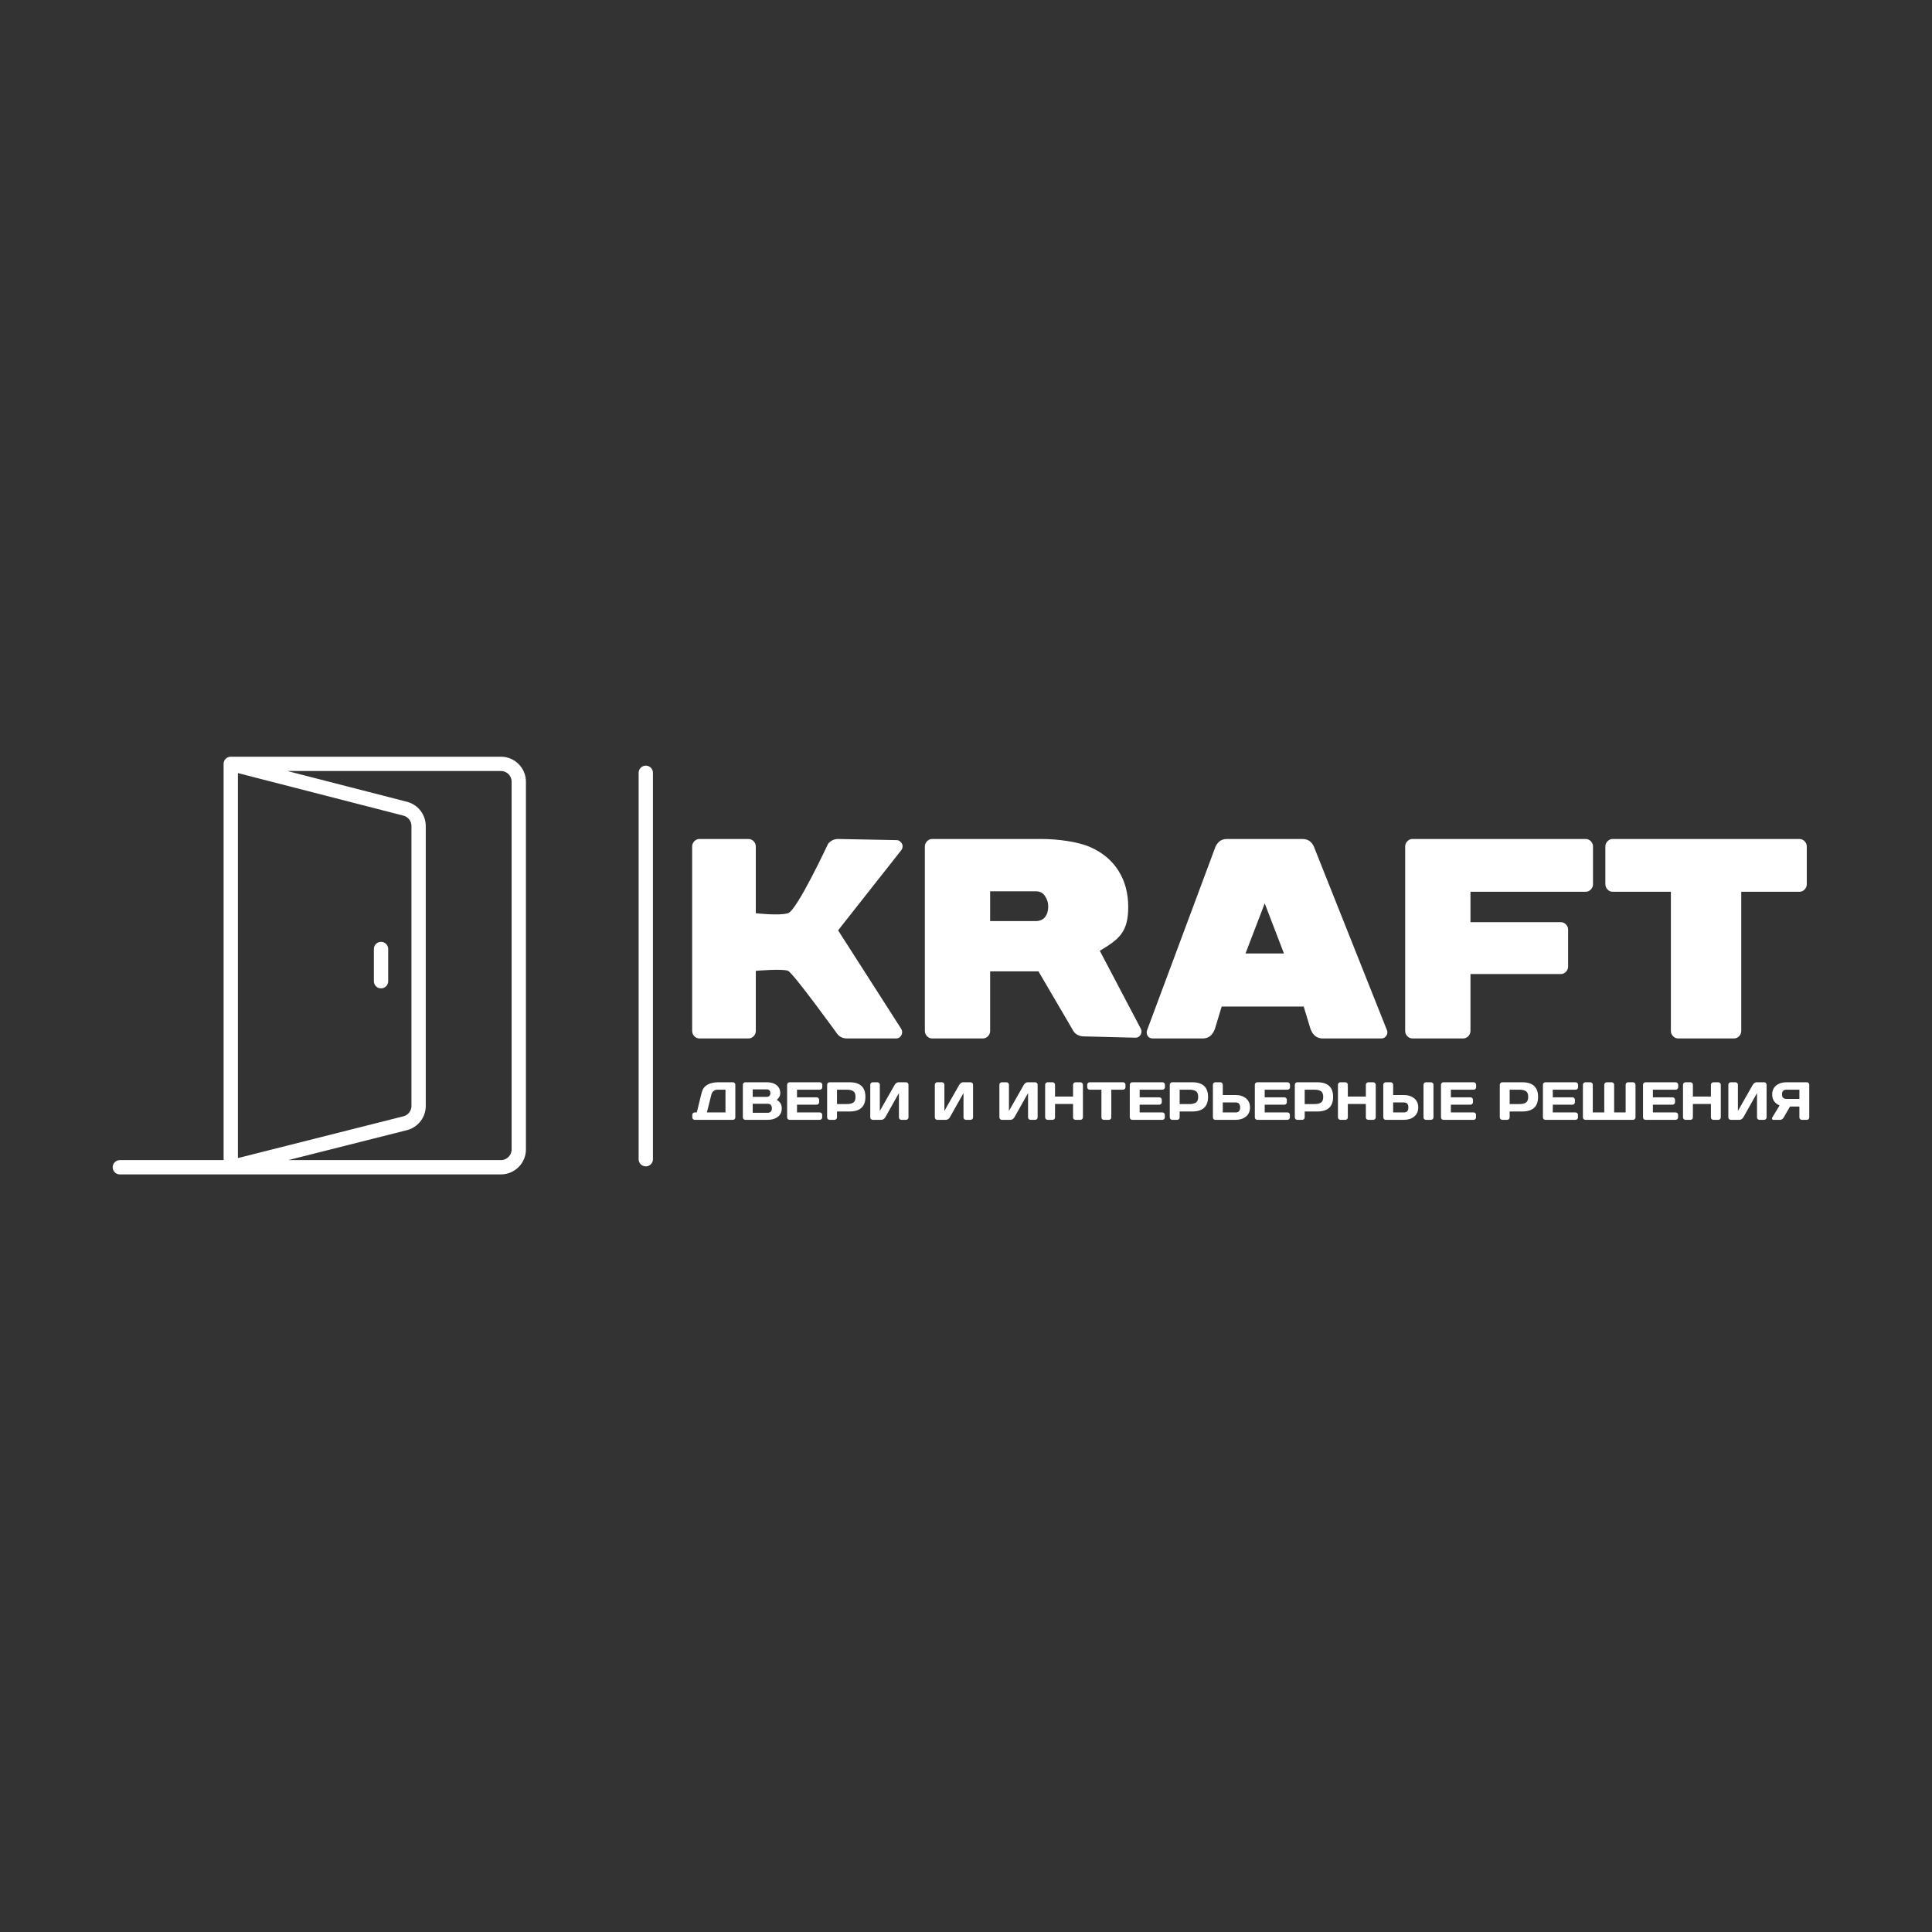<?xml version="1.0" encoding="UTF-8"?> <svg xmlns="http://www.w3.org/2000/svg" width="1080" height="1080" viewBox="0 0 1080 1080"><rect x="0" y="0" width="1080" height="1080" fill="#333333" stroke="none"/><path id="path1" fill="#ffffff" stroke="none" d="M 503.697 575 C 504.101 575.629 504.303 576.31 504.303 577.043 C 504.303 577.986 503.949 578.824 503.243 579.557 C 502.638 580.186 501.881 580.5 500.973 580.5 L 473.5 580.5 C 471.18 580.5 469.364 579.662 468.052 577.986 C 468.052 577.986 443.5 544 440.5 542.7 C 437.5 541.4 422.5 542.7 422.5 542.7 L 422.5 576.257 C 422.5 577.41 422.097 578.405 421.289 579.243 C 420.482 580.081 419.524 580.5 418.414 580.5 L 391 580.5 C 389.89 580.5 388.932 580.081 388.125 579.243 C 387.318 578.405 386.914 577.41 386.914 576.257 L 386.914 473.243 C 386.914 472.09 387.318 471.095 388.125 470.257 C 388.932 469.419 389.89 469 391 469 L 418.414 469 C 419.524 469 420.482 469.419 421.289 470.257 C 422.097 471.095 422.5 472.09 422.5 473.243 L 422.5 510.5 C 422.5 510.5 435.5 512 440.5 510.5 C 445.5 509 462.901 471.671 462.901 471.671 C 464.414 469.89 466.281 469 468.5 469 L 501.225 469.629 C 502.133 469.629 502.89 469.995 503.495 470.729 C 504.202 471.357 504.555 472.143 504.555 473.086 C 504.555 473.924 504.303 474.657 503.798 475.286 L 468.5 520.071 L 503.697 575 Z"></path><path id="path2" fill="#ffffff" stroke="none" d="M 637.798 575.21 C 638 575.629 638.101 576.1 638.101 576.624 C 638.101 577.567 637.748 578.405 637.042 579.138 C 636.436 579.767 635.68 580.081 634.772 580.081 L 605.852 579.348 C 604.439 579.348 603.128 578.981 601.917 578.248 C 600.807 577.514 600 576.571 599.496 575.419 L 580.5 543 L 553.5 543 L 553.5 576.257 C 553.5 577.41 553.097 578.405 552.29 579.243 C 551.482 580.081 550.524 580.5 549.414 580.5 L 521.086 580.5 C 519.976 580.5 519.018 580.081 518.211 579.243 C 517.404 578.405 517 577.41 517 576.257 L 517 473.243 C 517 472.09 517.404 471.095 518.211 470.257 C 519.018 469.419 519.976 469 521.086 469 L 582.182 469 C 591.262 469 602.741 470.519 609.5 473.557 C 616.361 476.595 621.607 480.995 625.239 486.757 C 628.871 492.519 630.687 499.276 630.687 507.029 C 630.687 521.276 625.391 525.11 614.797 531.5 L 637.798 575.21 Z M 579.004 514.886 C 581.223 514.886 582.938 514.152 584.149 512.686 C 585.36 511.114 585.965 509.176 585.965 506.871 C 585.965 504.567 585.36 502.576 584.149 500.9 C 583.039 499.119 581.324 498.229 579.004 498.229 L 553.5 498.229 L 553.5 514.886 L 579.004 514.886 Z"></path><path id="path3" fill="#ffffff" stroke="none" d="M 679.143 575.157 C 677.831 578.719 675.561 580.5 672.333 580.5 L 644.33 580.5 C 643.422 580.5 642.614 580.186 641.908 579.557 C 641.303 578.824 641 577.986 641 577.043 L 641.152 576.1 L 679.143 474.186 C 679.546 472.824 680.303 471.619 681.413 470.571 C 682.523 469.524 684.036 469 685.953 469 L 728.025 469 C 729.942 469 731.455 469.524 732.565 470.571 C 733.675 471.619 734.431 472.824 734.835 474.186 L 775.408 576.1 L 775.56 577.043 C 775.56 577.986 775.206 578.824 774.5 579.557 C 773.895 580.186 773.138 580.5 772.23 580.5 L 739.375 580.5 C 736.146 580.5 733.876 578.719 732.565 575.157 L 728.781 562.657 L 682.926 562.657 L 679.143 575.157 Z M 706.989 505 L 696.244 533 L 717.734 533 L 706.989 505 Z"></path><path id="path4" fill="#ffffff" stroke="none" d="M 886.414 469 C 887.524 469 888.482 469.419 889.289 470.257 C 890.097 471.095 890.5 472.09 890.5 473.243 L 890.5 494.257 C 890.5 495.41 890.097 496.405 889.289 497.243 C 888.482 498.081 887.524 498.5 886.414 498.5 L 822 498.5 L 822 515.5 L 872.5 515.5 C 873.61 515.5 874.568 515.919 875.376 516.757 C 876.183 517.595 876.586 518.59 876.586 519.743 L 876.586 540.257 C 876.586 541.41 876.183 542.405 875.376 543.243 C 874.568 544.081 873.61 544.5 872.5 544.5 L 822 544.5 L 822 576.257 C 822 577.41 821.597 578.405 820.789 579.243 C 819.982 580.081 819.024 580.5 817.914 580.5 L 789.586 580.5 C 788.477 580.5 787.518 580.081 786.711 579.243 C 785.904 578.405 785.5 577.41 785.5 576.257 L 785.5 473.243 C 785.5 472.09 785.904 471.095 786.711 470.257 C 787.518 469.419 788.477 469 789.586 469 L 886.414 469 Z"></path><path id="path5" fill="#ffffff" stroke="none" d="M 1005.91 469 C 1007.02 469 1007.98 469.419 1008.79 470.257 C 1009.6 471.095 1010 472.09 1010 473.243 L 1010 494.257 C 1010 495.41 1009.6 496.405 1008.79 497.243 C 1007.98 498.081 1007.02 498.5 1005.91 498.5 L 973.377 498.5 L 973.377 576.257 C 973.377 577.41 972.973 578.405 972.166 579.243 C 971.359 580.081 970.4 580.5 969.29 580.5 L 938.115 580.5 C 937.005 580.5 936.047 580.081 935.24 579.243 C 934.433 578.405 934.029 577.41 934.029 576.257 L 934.029 498.5 L 901.492 498.5 C 900.382 498.5 899.424 498.081 898.617 497.243 C 897.809 496.405 897.406 495.41 897.406 494.257 L 897.406 473.243 C 897.406 472.09 897.809 471.095 898.617 470.257 C 899.424 469.419 900.382 469 901.492 469 L 1005.91 469 Z"></path><path id="path6" fill="#ffffff" stroke="none" d="M 387 624.623 L 387 623.217 C 387 622.836 387.132 622.514 387.396 622.25 C 387.669 621.986 387.996 621.854 388.377 621.854 L 389.52 621.854 L 392.244 610.766 C 393.191 606.918 396.365 604.994 401.766 604.994 L 409.676 604.994 C 410.057 604.994 410.379 605.126 410.643 605.39 C 410.916 605.653 411.053 605.976 411.053 606.356 L 411.053 624.652 C 411.053 625.033 410.916 625.355 410.643 625.619 C 410.379 625.873 410.057 626 409.676 626 L 388.377 626 C 387.996 626 387.669 625.868 387.396 625.604 C 387.132 625.331 387 625.004 387 624.623 Z M 395.159 621.854 L 405.545 621.854 L 405.545 609.14 L 401.165 609.14 C 400.237 609.14 399.471 609.394 398.865 609.901 C 398.26 610.409 397.845 611.117 397.62 612.025 L 395.159 621.854 Z M 415.257 606.386 C 415.257 606.005 415.394 605.678 415.667 605.404 C 415.94 605.131 416.268 604.994 416.648 604.994 L 428.558 604.994 C 431.478 604.994 433.631 605.834 435.018 607.514 C 435.789 608.441 436.175 609.628 436.175 611.073 C 436.175 612.509 435.516 613.764 434.197 614.838 C 436.072 615.844 437.01 617.406 437.01 619.525 C 437.01 621.645 436.258 623.256 434.754 624.359 C 433.26 625.453 431.424 626 429.246 626 L 416.648 626 C 416.268 626 415.94 625.868 415.667 625.604 C 415.394 625.331 415.257 625.004 415.257 624.623 L 415.257 606.386 Z M 420.779 622.045 L 429.158 622.045 C 429.91 622.045 430.486 621.82 430.887 621.371 C 431.287 620.922 431.487 620.307 431.487 619.525 C 431.487 618.744 431.287 618.129 430.887 617.68 C 430.486 617.23 429.91 617.006 429.158 617.006 L 420.779 617.006 L 420.779 622.045 Z M 420.779 613.153 L 428.616 613.153 C 429.231 613.153 429.725 612.973 430.096 612.611 C 430.467 612.24 430.652 611.728 430.652 611.073 C 430.652 610.409 430.467 609.892 430.096 609.521 C 429.725 609.149 429.231 608.964 428.616 608.964 L 420.779 608.964 L 420.779 613.153 Z M 440.013 624.594 L 440.013 606.356 C 440.013 605.976 440.149 605.653 440.423 605.39 C 440.696 605.126 441.023 604.994 441.404 604.994 L 458.294 604.994 C 458.675 604.994 458.997 605.131 459.261 605.404 C 459.534 605.678 459.671 606.005 459.671 606.386 L 459.671 607.763 C 459.671 608.144 459.534 608.471 459.261 608.744 C 458.997 609.008 458.675 609.14 458.294 609.14 L 445.535 609.14 L 445.535 613.402 L 456.521 613.402 C 456.902 613.402 457.225 613.539 457.488 613.812 C 457.762 614.076 457.898 614.398 457.898 614.779 L 457.898 616.156 C 457.898 616.537 457.762 616.864 457.488 617.138 C 457.225 617.401 456.902 617.533 456.521 617.533 L 445.535 617.533 L 445.535 621.854 L 458.265 621.854 C 458.636 621.854 458.953 621.986 459.217 622.25 C 459.48 622.514 459.612 622.836 459.612 623.217 L 459.612 624.623 C 459.612 625.004 459.476 625.331 459.202 625.604 C 458.929 625.868 458.602 626 458.221 626 L 441.404 626 C 441.023 626 440.696 625.868 440.423 625.604 C 440.149 625.331 440.013 624.994 440.013 624.594 Z M 462.366 624.623 L 462.366 606.386 C 462.366 606.005 462.498 605.678 462.762 605.404 C 463.025 605.131 463.348 604.994 463.729 604.994 L 474.905 604.994 C 480.813 604.994 483.768 607.719 483.768 613.168 C 483.768 618.607 480.813 621.327 474.905 621.327 L 467.889 621.327 L 467.889 624.623 C 467.889 625.004 467.752 625.331 467.479 625.604 C 467.215 625.868 466.893 626 466.512 626 L 463.758 626 C 463.377 626 463.05 625.868 462.776 625.604 C 462.503 625.331 462.366 625.004 462.366 624.623 Z M 467.889 617.182 L 473.235 617.182 C 474.876 617.182 476.121 616.908 476.971 616.361 C 477.82 615.805 478.245 614.74 478.245 613.168 C 478.245 611.586 477.82 610.521 476.971 609.975 C 476.121 609.418 474.876 609.14 473.235 609.14 L 467.889 609.14 L 467.889 617.182 Z M 486.478 624.623 L 486.478 606.386 C 486.478 605.985 486.609 605.653 486.873 605.39 C 487.137 605.126 487.469 604.994 487.869 604.994 L 490.447 604.994 C 490.828 604.994 491.15 605.126 491.414 605.39 C 491.688 605.653 491.824 605.976 491.824 606.356 L 491.824 621.02 L 500.159 606.386 C 500.384 606.005 500.691 605.678 501.082 605.404 C 501.473 605.131 501.834 604.994 502.166 604.994 L 506.487 604.994 C 506.868 604.994 507.19 605.131 507.454 605.404 C 507.718 605.678 507.85 606.005 507.85 606.386 L 507.85 624.623 C 507.85 625.004 507.713 625.331 507.439 625.604 C 507.166 625.868 506.839 626 506.458 626 L 503.88 626 C 503.499 626 503.172 625.868 502.898 625.604 C 502.635 625.331 502.503 625.004 502.503 624.623 L 502.503 611.029 L 494.856 624.623 C 494.632 625.004 494.314 625.331 493.904 625.604 C 493.494 625.868 493.099 626 492.718 626 L 487.869 626 C 487.488 626 487.161 625.868 486.888 625.604 C 486.614 625.331 486.478 625.004 486.478 624.623 Z M 522.571 624.623 L 522.571 606.386 C 522.571 605.985 522.703 605.653 522.967 605.39 C 523.23 605.126 523.562 604.994 523.963 604.994 L 526.541 604.994 C 526.922 604.994 527.244 605.126 527.508 605.39 C 527.781 605.653 527.918 605.976 527.918 606.356 L 527.918 621.02 L 536.253 606.386 C 536.478 606.005 536.785 605.678 537.176 605.404 C 537.566 605.131 537.928 604.994 538.26 604.994 L 542.581 604.994 C 542.962 604.994 543.284 605.131 543.548 605.404 C 543.812 605.678 543.943 606.005 543.943 606.386 L 543.943 624.623 C 543.943 625.004 543.807 625.331 543.533 625.604 C 543.26 625.868 542.933 626 542.552 626 L 539.974 626 C 539.593 626 539.266 625.868 538.992 625.604 C 538.729 625.331 538.597 625.004 538.597 624.623 L 538.597 611.029 L 530.95 624.623 C 530.726 625.004 530.408 625.331 529.998 625.604 C 529.588 625.868 529.192 626 528.812 626 L 523.963 626 C 523.582 626 523.255 625.868 522.981 625.604 C 522.708 625.331 522.571 625.004 522.571 624.623 Z M 558.665 624.623 L 558.665 606.386 C 558.665 605.985 558.797 605.653 559.061 605.39 C 559.324 605.126 559.656 604.994 560.057 604.994 L 562.635 604.994 C 563.016 604.994 563.338 605.126 563.602 605.39 C 563.875 605.653 564.012 605.976 564.012 606.356 L 564.012 621.02 L 572.347 606.386 C 572.571 606.005 572.879 605.678 573.27 605.404 C 573.66 605.131 574.021 604.994 574.354 604.994 L 578.675 604.994 C 579.056 604.994 579.378 605.131 579.642 605.404 C 579.905 605.678 580.037 606.005 580.037 606.386 L 580.037 624.623 C 580.037 625.004 579.9 625.331 579.627 625.604 C 579.354 625.868 579.026 626 578.646 626 L 576.067 626 C 575.687 626 575.359 625.868 575.086 625.604 C 574.822 625.331 574.69 625.004 574.69 624.623 L 574.69 611.029 L 567.044 624.623 C 566.819 625.004 566.502 625.331 566.092 625.604 C 565.682 625.868 565.286 626 564.905 626 L 560.057 626 C 559.676 626 559.349 625.868 559.075 625.604 C 558.802 625.331 558.665 625.004 558.665 624.623 Z M 584.241 624.623 L 584.241 606.386 C 584.241 606.005 584.378 605.678 584.651 605.404 C 584.925 605.131 585.262 604.994 585.662 604.994 L 588.387 604.994 C 588.768 604.994 589.09 605.131 589.354 605.404 C 589.627 605.678 589.764 606.005 589.764 606.386 L 589.764 612.978 L 599.842 612.978 L 599.842 606.386 C 599.842 606.005 599.979 605.678 600.252 605.404 C 600.525 605.131 600.853 604.994 601.233 604.994 L 603.958 604.994 C 604.358 604.994 604.69 605.131 604.954 605.404 C 605.228 605.678 605.364 606.005 605.364 606.386 L 605.364 624.623 C 605.364 625.004 605.223 625.331 604.939 625.604 C 604.666 625.868 604.339 626 603.958 626 L 601.233 626 C 600.853 626 600.525 625.873 600.252 625.619 C 599.979 625.355 599.842 625.033 599.842 624.652 L 599.842 617.123 L 589.764 617.123 L 589.764 624.652 C 589.764 625.033 589.627 625.355 589.354 625.619 C 589.09 625.873 588.768 626 588.387 626 L 585.662 626 C 585.281 626 584.949 625.868 584.666 625.604 C 584.383 625.331 584.241 625.004 584.241 624.623 Z M 607.781 607.763 L 607.781 606.386 C 607.781 605.985 607.913 605.653 608.177 605.39 C 608.44 605.126 608.772 604.994 609.173 604.994 L 627.762 604.994 C 628.162 604.994 628.494 605.126 628.758 605.39 C 629.021 605.653 629.153 605.985 629.153 606.386 L 629.153 607.763 C 629.153 608.163 629.021 608.495 628.758 608.759 C 628.494 609.013 628.162 609.14 627.762 609.14 L 621.229 609.14 L 621.229 624.652 C 621.229 625.033 621.092 625.355 620.818 625.619 C 620.555 625.873 620.232 626 619.852 626 L 617.083 626 C 616.702 626 616.375 625.873 616.102 625.619 C 615.838 625.355 615.706 625.033 615.706 624.652 L 615.706 609.14 L 609.173 609.14 C 608.772 609.14 608.44 609.013 608.177 608.759 C 607.913 608.495 607.781 608.163 607.781 607.763 Z M 631.556 624.594 L 631.556 606.356 C 631.556 605.976 631.692 605.653 631.966 605.39 C 632.239 605.126 632.566 604.994 632.947 604.994 L 649.837 604.994 C 650.218 604.994 650.54 605.131 650.804 605.404 C 651.077 605.678 651.214 606.005 651.214 606.386 L 651.214 607.763 C 651.214 608.144 651.077 608.471 650.804 608.744 C 650.54 609.008 650.218 609.14 649.837 609.14 L 637.078 609.14 L 637.078 613.402 L 648.064 613.402 C 648.445 613.402 648.768 613.539 649.031 613.812 C 649.305 614.076 649.441 614.398 649.441 614.779 L 649.441 616.156 C 649.441 616.537 649.305 616.864 649.031 617.138 C 648.768 617.401 648.445 617.533 648.064 617.533 L 637.078 617.533 L 637.078 621.854 L 649.808 621.854 C 650.179 621.854 650.496 621.986 650.76 622.25 C 651.023 622.514 651.155 622.836 651.155 623.217 L 651.155 624.623 C 651.155 625.004 651.019 625.331 650.745 625.604 C 650.472 625.868 650.145 626 649.764 626 L 632.947 626 C 632.566 626 632.239 625.868 631.966 625.604 C 631.692 625.331 631.556 624.994 631.556 624.594 Z M 653.909 624.623 L 653.909 606.386 C 653.909 606.005 654.041 605.678 654.305 605.404 C 654.568 605.131 654.891 604.994 655.271 604.994 L 666.448 604.994 C 672.356 604.994 675.311 607.719 675.311 613.168 C 675.311 618.607 672.356 621.327 666.448 621.327 L 659.432 621.327 L 659.432 624.623 C 659.432 625.004 659.295 625.331 659.021 625.604 C 658.758 625.868 658.436 626 658.055 626 L 655.301 626 C 654.92 626 654.593 625.868 654.319 625.604 C 654.046 625.331 653.909 625.004 653.909 624.623 Z M 659.432 617.182 L 664.778 617.182 C 666.419 617.182 667.664 616.908 668.514 616.361 C 669.363 615.805 669.788 614.74 669.788 613.168 C 669.788 611.586 669.363 610.521 668.514 609.975 C 667.664 609.418 666.419 609.14 664.778 609.14 L 659.432 609.14 L 659.432 617.182 Z M 678.021 624.594 L 678.021 606.386 C 678.021 605.985 678.152 605.653 678.416 605.39 C 678.68 605.126 679.012 604.994 679.412 604.994 L 682.166 604.994 C 682.547 604.994 682.869 605.131 683.133 605.404 C 683.406 605.678 683.543 606.005 683.543 606.386 L 683.543 612.143 L 690.779 612.143 C 693.084 612.143 694.988 612.753 696.492 613.974 C 698.006 615.194 698.763 616.894 698.763 619.071 C 698.763 621.249 698.006 622.948 696.492 624.169 C 694.979 625.39 693.074 626 690.779 626 L 679.339 626 C 678.978 626 678.665 625.863 678.401 625.59 C 678.147 625.307 678.021 624.975 678.021 624.594 Z M 683.543 621.854 L 690.779 621.854 C 692.42 621.854 693.24 620.927 693.24 619.071 C 693.24 617.206 692.42 616.273 690.779 616.273 L 683.543 616.273 L 683.543 621.854 Z M 701.458 624.594 L 701.458 606.356 C 701.458 605.976 701.595 605.653 701.868 605.39 C 702.142 605.126 702.469 604.994 702.85 604.994 L 719.739 604.994 C 720.12 604.994 720.442 605.131 720.706 605.404 C 720.979 605.678 721.116 606.005 721.116 606.386 L 721.116 607.763 C 721.116 608.144 720.979 608.471 720.706 608.744 C 720.442 609.008 720.12 609.14 719.739 609.14 L 706.98 609.14 L 706.98 613.402 L 717.967 613.402 C 718.348 613.402 718.67 613.539 718.934 613.812 C 719.207 614.076 719.344 614.398 719.344 614.779 L 719.344 616.156 C 719.344 616.537 719.207 616.864 718.934 617.138 C 718.67 617.401 718.348 617.533 717.967 617.533 L 706.98 617.533 L 706.98 621.854 L 719.71 621.854 C 720.081 621.854 720.398 621.986 720.662 622.25 C 720.926 622.514 721.058 622.836 721.058 623.217 L 721.058 624.623 C 721.058 625.004 720.921 625.331 720.647 625.604 C 720.374 625.868 720.047 626 719.666 626 L 702.85 626 C 702.469 626 702.142 625.868 701.868 625.604 C 701.595 625.331 701.458 624.994 701.458 624.594 Z M 723.812 624.623 L 723.812 606.386 C 723.812 606.005 723.943 605.678 724.207 605.404 C 724.471 605.131 724.793 604.994 725.174 604.994 L 736.351 604.994 C 742.259 604.994 745.213 607.719 745.213 613.168 C 745.213 618.607 742.259 621.327 736.351 621.327 L 729.334 621.327 L 729.334 624.623 C 729.334 625.004 729.197 625.331 728.924 625.604 C 728.66 625.868 728.338 626 727.957 626 L 725.203 626 C 724.822 626 724.495 625.868 724.222 625.604 C 723.948 625.331 723.812 625.004 723.812 624.623 Z M 729.334 617.182 L 734.681 617.182 C 736.321 617.182 737.566 616.908 738.416 616.361 C 739.266 615.805 739.69 614.74 739.69 613.168 C 739.69 611.586 739.266 610.521 738.416 609.975 C 737.566 609.418 736.321 609.14 734.681 609.14 L 729.334 609.14 L 729.334 617.182 Z M 747.923 624.623 L 747.923 606.386 C 747.923 606.005 748.06 605.678 748.333 605.404 C 748.606 605.131 748.943 604.994 749.344 604.994 L 752.068 604.994 C 752.449 604.994 752.771 605.131 753.035 605.404 C 753.309 605.678 753.445 606.005 753.445 606.386 L 753.445 612.978 L 763.523 612.978 L 763.523 606.386 C 763.523 606.005 763.66 605.678 763.934 605.404 C 764.207 605.131 764.534 604.994 764.915 604.994 L 767.64 604.994 C 768.04 604.994 768.372 605.131 768.636 605.404 C 768.909 605.678 769.046 606.005 769.046 606.386 L 769.046 624.623 C 769.046 625.004 768.904 625.331 768.621 625.604 C 768.348 625.868 768.021 626 767.64 626 L 764.915 626 C 764.534 626 764.207 625.873 763.934 625.619 C 763.66 625.355 763.523 625.033 763.523 624.652 L 763.523 617.123 L 753.445 617.123 L 753.445 624.652 C 753.445 625.033 753.309 625.355 753.035 625.619 C 752.771 625.873 752.449 626 752.068 626 L 749.344 626 C 748.963 626 748.631 625.868 748.348 625.604 C 748.064 625.331 747.923 625.004 747.923 624.623 Z M 773.265 624.594 L 773.265 606.386 C 773.265 605.985 773.396 605.653 773.66 605.39 C 773.924 605.126 774.256 604.994 774.656 604.994 L 777.41 604.994 C 777.791 604.994 778.113 605.131 778.377 605.404 C 778.65 605.678 778.787 606.005 778.787 606.386 L 778.787 612.143 L 784.822 612.143 C 787.117 612.143 789.021 612.753 790.535 613.974 C 792.049 615.194 792.806 616.894 792.806 619.071 C 792.806 621.249 792.049 622.948 790.535 624.169 C 789.021 625.39 787.117 626 784.822 626 L 774.583 626 C 774.231 626 773.924 625.863 773.66 625.59 C 773.396 625.307 773.265 624.975 773.265 624.594 Z M 778.787 621.854 L 784.822 621.854 C 786.463 621.854 787.283 620.927 787.283 619.071 C 787.283 617.206 786.463 616.273 784.822 616.273 L 778.787 616.273 L 778.787 621.854 Z M 795.735 624.652 L 795.735 606.386 C 795.735 606.005 795.872 605.678 796.146 605.404 C 796.419 605.131 796.746 604.994 797.127 604.994 L 799.91 604.994 C 800.311 604.994 800.643 605.131 800.906 605.404 C 801.18 605.678 801.316 606.005 801.316 606.386 L 801.316 624.623 C 801.316 625.004 801.175 625.331 800.892 625.604 C 800.618 625.868 800.291 626 799.91 626 L 797.127 626 C 796.746 626 796.419 625.873 796.146 625.619 C 795.872 625.355 795.735 625.033 795.735 624.652 Z M 805.521 624.594 L 805.521 606.356 C 805.521 605.976 805.657 605.653 805.931 605.39 C 806.204 605.126 806.531 604.994 806.912 604.994 L 823.802 604.994 C 824.183 604.994 824.505 605.131 824.769 605.404 C 825.042 605.678 825.179 606.005 825.179 606.386 L 825.179 607.763 C 825.179 608.144 825.042 608.471 824.769 608.744 C 824.505 609.008 824.183 609.14 823.802 609.14 L 811.043 609.14 L 811.043 613.402 L 822.029 613.402 C 822.41 613.402 822.732 613.539 822.996 613.812 C 823.27 614.076 823.406 614.398 823.406 614.779 L 823.406 616.156 C 823.406 616.537 823.27 616.864 822.996 617.138 C 822.732 617.401 822.41 617.533 822.029 617.533 L 811.043 617.533 L 811.043 621.854 L 823.772 621.854 C 824.144 621.854 824.461 621.986 824.725 622.25 C 824.988 622.514 825.12 622.836 825.12 623.217 L 825.12 624.623 C 825.12 625.004 824.983 625.331 824.71 625.604 C 824.437 625.868 824.109 626 823.729 626 L 806.912 626 C 806.531 626 806.204 625.868 805.931 625.604 C 805.657 625.331 805.521 624.994 805.521 624.594 Z M 838.392 624.623 L 838.392 606.386 C 838.392 606.005 838.523 605.678 838.787 605.404 C 839.051 605.131 839.373 604.994 839.754 604.994 L 850.931 604.994 C 856.839 604.994 859.793 607.719 859.793 613.168 C 859.793 618.607 856.839 621.327 850.931 621.327 L 843.914 621.327 L 843.914 624.623 C 843.914 625.004 843.777 625.331 843.504 625.604 C 843.24 625.868 842.918 626 842.537 626 L 839.783 626 C 839.402 626 839.075 625.868 838.802 625.604 C 838.528 625.331 838.392 625.004 838.392 624.623 Z M 843.914 617.182 L 849.261 617.182 C 850.901 617.182 852.146 616.908 852.996 616.361 C 853.846 615.805 854.271 614.74 854.271 613.168 C 854.271 611.586 853.846 610.521 852.996 609.975 C 852.146 609.418 850.901 609.14 849.261 609.14 L 843.914 609.14 L 843.914 617.182 Z M 862.503 624.594 L 862.503 606.356 C 862.503 605.976 862.64 605.653 862.913 605.39 C 863.187 605.126 863.514 604.994 863.895 604.994 L 880.784 604.994 C 881.165 604.994 881.487 605.131 881.751 605.404 C 882.024 605.678 882.161 606.005 882.161 606.386 L 882.161 607.763 C 882.161 608.144 882.024 608.471 881.751 608.744 C 881.487 609.008 881.165 609.14 880.784 609.14 L 868.025 609.14 L 868.025 613.402 L 879.012 613.402 C 879.393 613.402 879.715 613.539 879.979 613.812 C 880.252 614.076 880.389 614.398 880.389 614.779 L 880.389 616.156 C 880.389 616.537 880.252 616.864 879.979 617.138 C 879.715 617.401 879.393 617.533 879.012 617.533 L 868.025 617.533 L 868.025 621.854 L 880.755 621.854 C 881.126 621.854 881.443 621.986 881.707 622.25 C 881.971 622.514 882.103 622.836 882.103 623.217 L 882.103 624.623 C 882.103 625.004 881.966 625.331 881.692 625.604 C 881.419 625.868 881.092 626 880.711 626 L 863.895 626 C 863.514 626 863.187 625.868 862.913 625.604 C 862.64 625.331 862.503 624.994 862.503 624.594 Z M 884.856 624.623 L 884.856 606.386 C 884.856 606.005 884.993 605.678 885.267 605.404 C 885.54 605.131 885.867 604.994 886.248 604.994 L 889.002 604.994 C 889.383 604.994 889.705 605.126 889.969 605.39 C 890.242 605.653 890.379 605.976 890.379 606.356 L 890.379 621.854 L 896.795 621.854 L 896.795 606.356 C 896.795 605.976 896.932 605.653 897.205 605.39 C 897.479 605.126 897.806 604.994 898.187 604.994 L 900.94 604.994 C 901.321 604.994 901.644 605.131 901.907 605.404 C 902.181 605.678 902.317 606.005 902.317 606.386 L 902.317 621.854 L 908.748 621.854 L 908.748 606.356 C 908.748 605.976 908.88 605.653 909.144 605.39 C 909.417 605.126 909.744 604.994 910.125 604.994 L 912.879 604.994 C 913.26 604.994 913.582 605.131 913.846 605.404 C 914.119 605.678 914.256 606.005 914.256 606.386 L 914.256 624.623 C 914.256 625.004 914.119 625.331 913.846 625.604 C 913.582 625.868 913.26 626 912.879 626 L 886.248 626 C 885.867 626 885.54 625.868 885.267 625.604 C 884.993 625.331 884.856 625.004 884.856 624.623 Z M 918.46 624.594 L 918.46 606.356 C 918.46 605.976 918.597 605.653 918.87 605.39 C 919.144 605.126 919.471 604.994 919.852 604.994 L 936.741 604.994 C 937.122 604.994 937.444 605.131 937.708 605.404 C 937.981 605.678 938.118 606.005 938.118 606.386 L 938.118 607.763 C 938.118 608.144 937.981 608.471 937.708 608.744 C 937.444 609.008 937.122 609.14 936.741 609.14 L 923.982 609.14 L 923.982 613.402 L 934.969 613.402 C 935.35 613.402 935.672 613.539 935.936 613.812 C 936.209 614.076 936.346 614.398 936.346 614.779 L 936.346 616.156 C 936.346 616.537 936.209 616.864 935.936 617.138 C 935.672 617.401 935.35 617.533 934.969 617.533 L 923.982 617.533 L 923.982 621.854 L 936.712 621.854 C 937.083 621.854 937.4 621.986 937.664 622.25 C 937.928 622.514 938.06 622.836 938.06 623.217 L 938.06 624.623 C 938.06 625.004 937.923 625.331 937.649 625.604 C 937.376 625.868 937.049 626 936.668 626 L 919.852 626 C 919.471 626 919.144 625.868 918.87 625.604 C 918.597 625.331 918.46 624.994 918.46 624.594 Z M 940.813 624.623 L 940.813 606.386 C 940.813 606.005 940.95 605.678 941.224 605.404 C 941.497 605.131 941.834 604.994 942.234 604.994 L 944.959 604.994 C 945.34 604.994 945.662 605.131 945.926 605.404 C 946.199 605.678 946.336 606.005 946.336 606.386 L 946.336 612.978 L 956.414 612.978 L 956.414 606.386 C 956.414 606.005 956.551 605.678 956.824 605.404 C 957.098 605.131 957.425 604.994 957.806 604.994 L 960.53 604.994 C 960.931 604.994 961.263 605.131 961.526 605.404 C 961.8 605.678 961.937 606.005 961.937 606.386 L 961.937 624.623 C 961.937 625.004 961.795 625.331 961.512 625.604 C 961.238 625.868 960.911 626 960.53 626 L 957.806 626 C 957.425 626 957.098 625.873 956.824 625.619 C 956.551 625.355 956.414 625.033 956.414 624.652 L 956.414 617.123 L 946.336 617.123 L 946.336 624.652 C 946.336 625.033 946.199 625.355 945.926 625.619 C 945.662 625.873 945.34 626 944.959 626 L 942.234 626 C 941.854 626 941.521 625.868 941.238 625.604 C 940.955 625.331 940.813 625.004 940.813 624.623 Z M 966.155 624.623 L 966.155 606.386 C 966.155 605.985 966.287 605.653 966.551 605.39 C 966.814 605.126 967.146 604.994 967.547 604.994 L 970.125 604.994 C 970.506 604.994 970.828 605.126 971.092 605.39 C 971.365 605.653 971.502 605.976 971.502 606.356 L 971.502 621.02 L 979.837 606.386 C 980.062 606.005 980.369 605.678 980.76 605.404 C 981.15 605.131 981.512 604.994 981.844 604.994 L 986.165 604.994 C 986.546 604.994 986.868 605.131 987.132 605.404 C 987.396 605.678 987.527 606.005 987.527 606.386 L 987.527 624.623 C 987.527 625.004 987.391 625.331 987.117 625.604 C 986.844 625.868 986.517 626 986.136 626 L 983.558 626 C 983.177 626 982.85 625.868 982.576 625.604 C 982.312 625.331 982.181 625.004 982.181 624.623 L 982.181 611.029 L 974.534 624.623 C 974.31 625.004 973.992 625.331 973.582 625.604 C 973.172 625.868 972.776 626 972.396 626 L 967.547 626 C 967.166 626 966.839 625.868 966.565 625.604 C 966.292 625.331 966.155 625.004 966.155 624.623 Z M 990.56 625.165 C 990.56 625.009 990.623 624.828 990.75 624.623 L 994.793 617.958 C 992.029 616.757 990.652 614.716 990.662 611.835 C 990.662 609.657 991.414 607.973 992.918 606.781 C 994.432 605.59 996.326 604.994 998.602 604.994 L 1010.07 604.994 C 1010.43 604.994 1010.74 605.126 1010.99 605.39 C 1011.26 605.653 1011.39 605.976 1011.39 606.356 L 1011.39 624.652 C 1011.39 625.033 1011.25 625.355 1010.98 625.619 C 1010.72 625.873 1010.39 626 1010.01 626 L 1007.24 626 C 1006.86 626 1006.54 625.868 1006.26 625.604 C 1006 625.331 1005.87 625.004 1005.87 624.623 L 1005.87 618.559 L 1000.62 618.559 L 997.107 624.652 C 996.609 625.551 995.901 626 994.983 626 L 991.292 626 C 990.804 626 990.56 625.722 990.56 625.165 Z M 998.602 609.14 C 996.98 609.14 996.17 609.999 996.17 611.718 C 996.17 613.437 996.98 614.296 998.602 614.296 L 1005.87 614.296 L 1005.87 609.14 L 998.602 609.14 Z"></path><path id="path7" fill="#ffffff" stroke="#ffffff" stroke-width="8" stroke-linecap="round" d="M 361 432 L 361 648"></path><path id="path8" fill="none" stroke="#ffffff" stroke-width="8" stroke-linecap="round" d="M 129 427 L 280 427 C 285.523 427 290 431.477 290 437 L 290 642.5 C 290 648.023 285.523 652.5 280 652.5 L 129 652.5 M 129 427 L 129 652.5 M 129 427 L 226.49 452.069 C 230.91 453.206 234 457.19 234 461.754 L 234 618.21 C 234 622.791 230.888 626.785 226.447 627.906 L 129 652.5 M 129 652.5 L 67 652.5 M 213 530.5 L 213 548.5"></path></svg> 